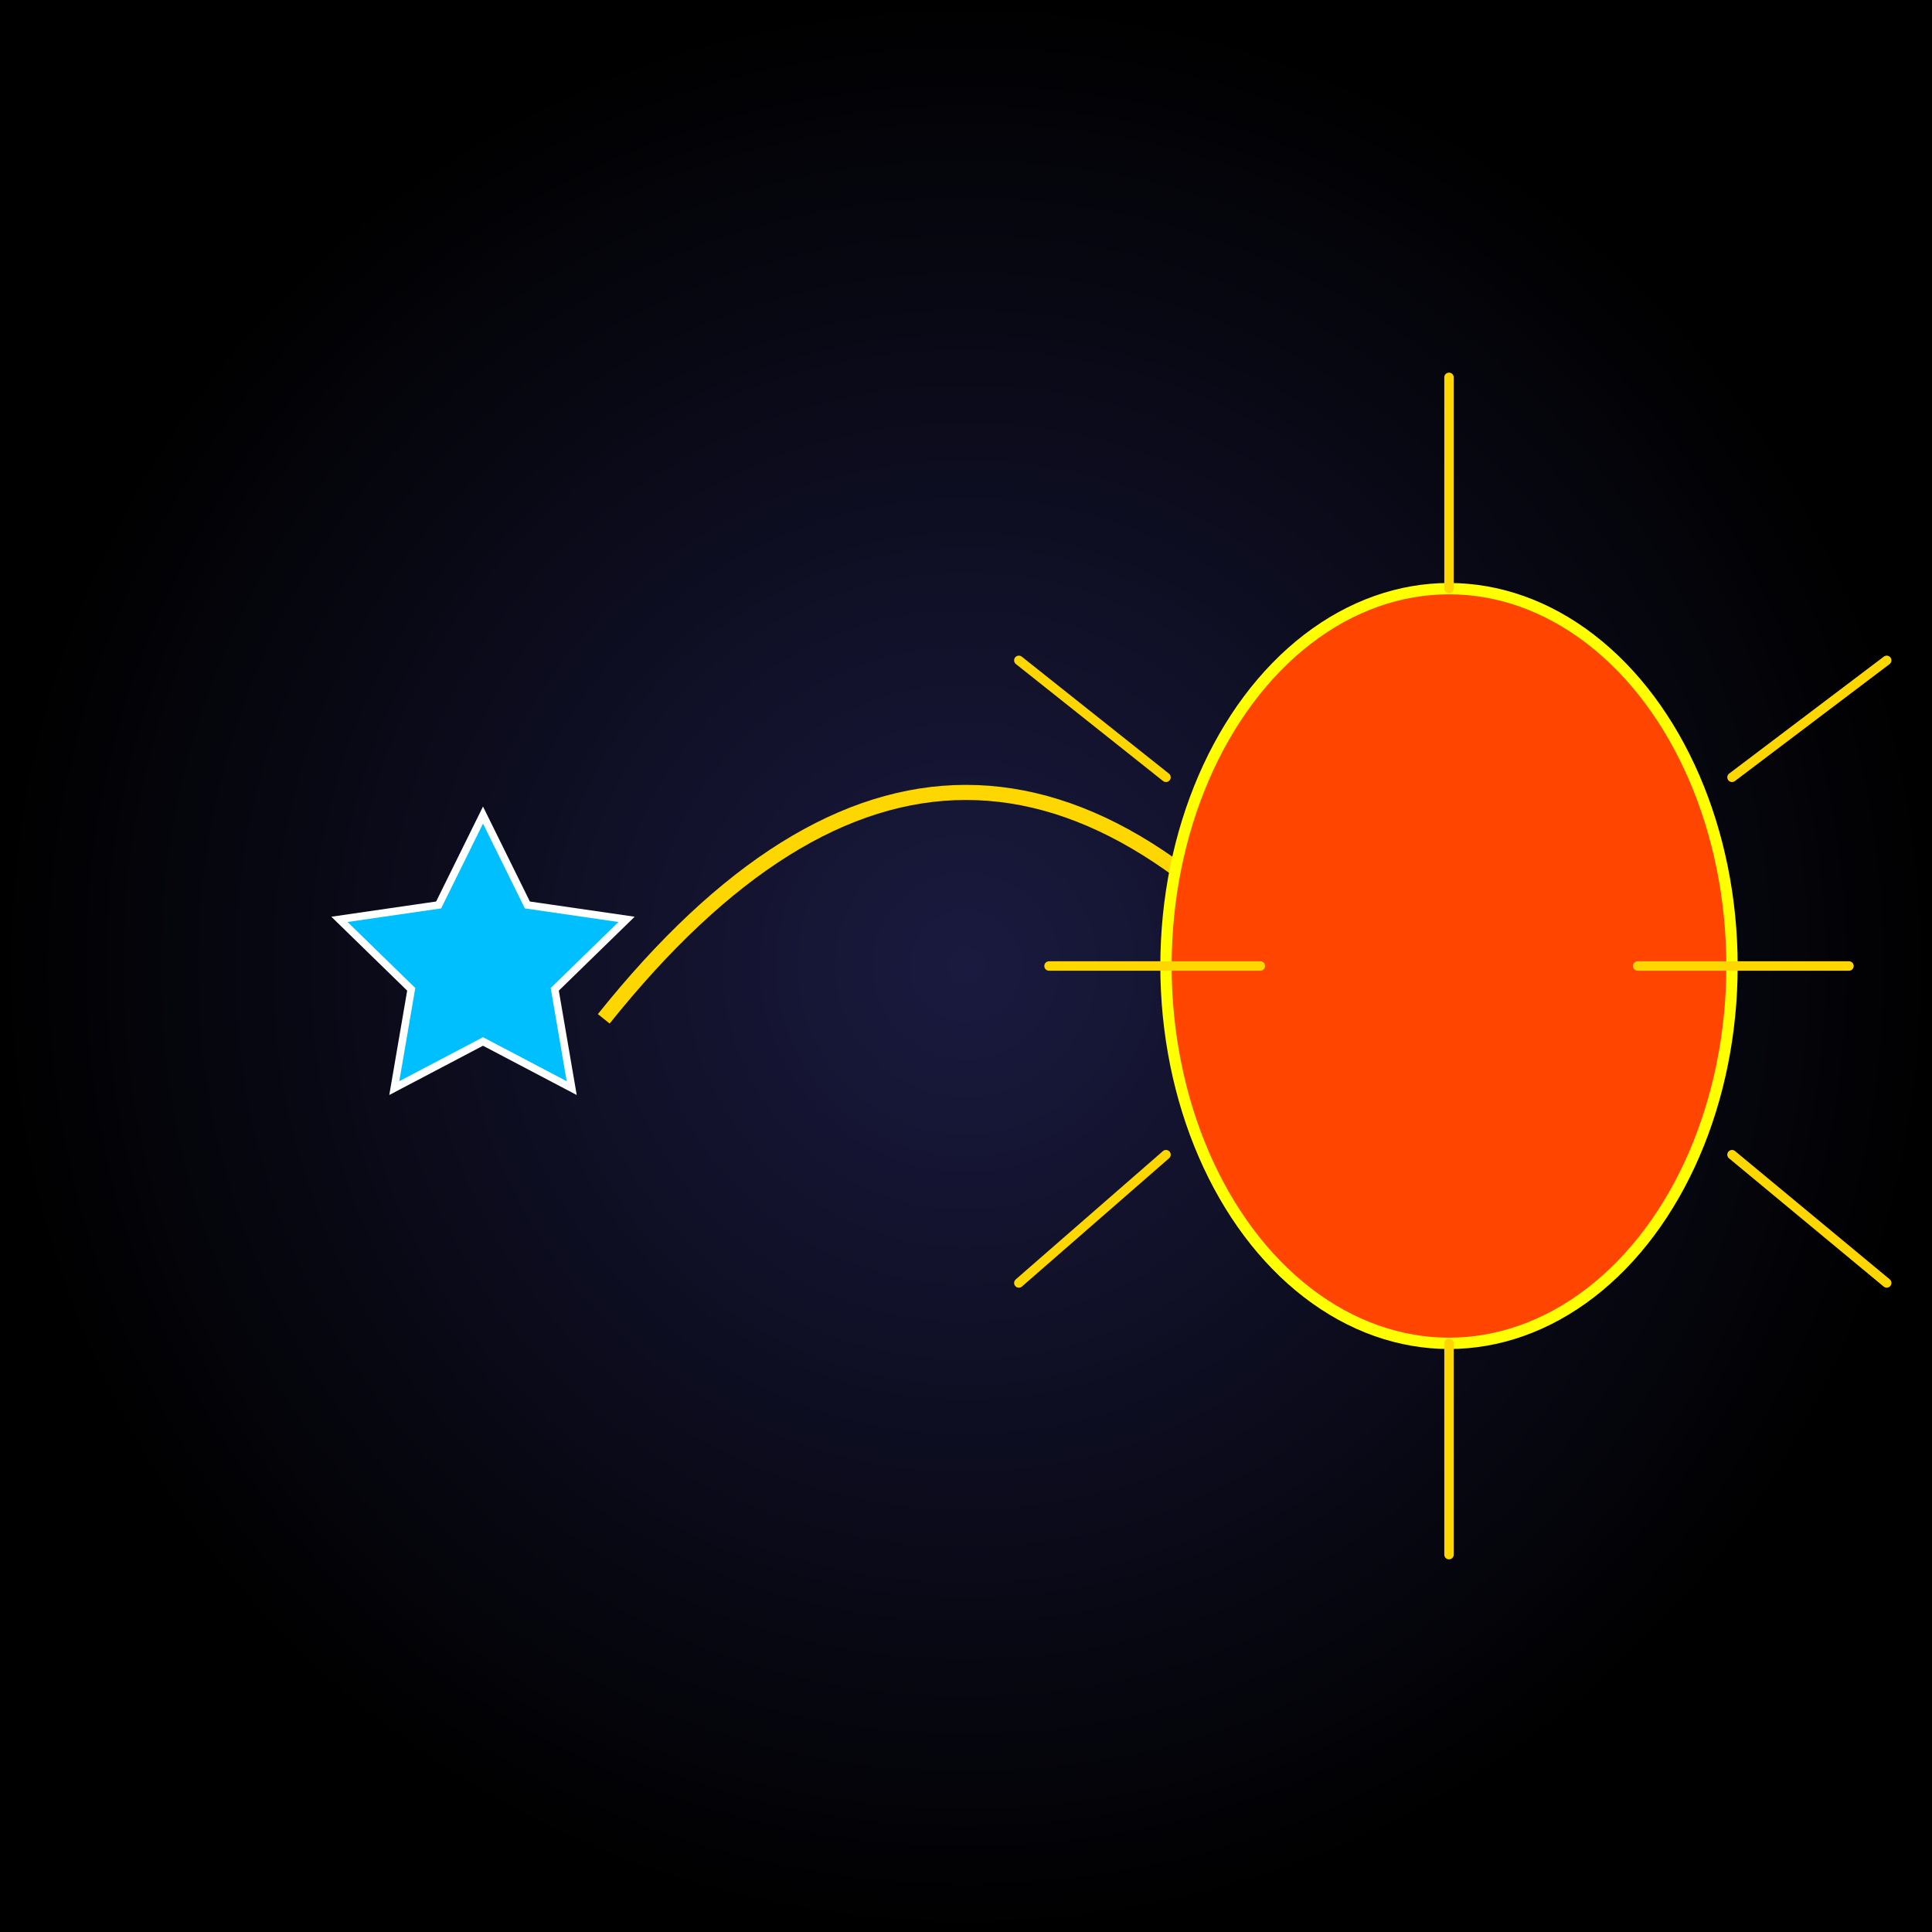 <!--

Generated by DrawGPT.
Free, open source, AI generated images in SVG, PNG, and HTML Canvas format.
https://drawgpt.ai

Created: 2025-06-02T01:53:03+00:00
-->
<svg id="svg_canvas" class="canvas"   viewBox="0 0 1024 1024" xmlns="http://www.w3.org/2000/svg" xmlns:xlink="http://www.w3.org/1999/xlink">
  <title id="title_1" class="title">Stellar Metamorphosis</title>
  <desc id="desc_1" class="desc">Watch a blue star hilariously expand into a vibrant red giant in a cosmic makeover!</desc>
  <defs>
    <radialGradient id="bgGradient" class="gradient">
      <stop id="bg_stop1" class="gradient_stop" offset="0%" stop-color="#1a1a40"/>
      <stop id="bg_stop2" class="gradient_stop" offset="100%" stop-color="#000000"/>
    </radialGradient>
    <marker id="arrowhead" class="marker" markerWidth="10" markerHeight="7" refX="0" refY="3.5" orient="auto">
      <polygon id="arrowhead_poly" class="arrowhead_poly" points="0 0, 10 3.5, 0 7" fill="gold"/>
    </marker>
  </defs>
  <!-- Background -->
  <rect id="background_rect" class="background" width="1024" height="1024" fill="url(#bgGradient)" />
  
  <!-- Blue Star (Cartoon) -->
  <polygon id="blue_star" class="star" fill="deepskyblue" stroke="white" stroke-width="4"
    points="
      256,432
      279.51,479.64
      332.09,487.28
      294.04,524.36
      303.02,576.72
      256,552
      208.98,576.72
      217.96,524.36
      179.91,487.28
      232.49,479.64" />
      
  <!-- Transition Arrow from Blue Star to Red Giant -->
  <path id="transition_arrow" class="arrow" d="M320,540 Q512,300 704,540" fill="none" stroke="gold" stroke-width="8" marker-end="url(#arrowhead)" />
  
  <!-- Red Giant -->
  <ellipse id="red_giant" class="redgiant" cx="768" cy="512" rx="150" ry="200" fill="orangered" stroke="yellow" stroke-width="6" />
  
  <!-- Radiating lines from Red Giant -->
  <line id="radiance_line_1" class="radiance" x1="768" y1="312" x2="768" y2="200" stroke="gold" stroke-width="5" stroke-linecap="round" />
  <line id="radiance_line_2" class="radiance" x1="768" y1="712" x2="768" y2="824" stroke="gold" stroke-width="5" stroke-linecap="round" />
  <line id="radiance_line_3" class="radiance" x1="618" y1="412" x2="540" y2="350" stroke="gold" stroke-width="5" stroke-linecap="round" />
  <line id="radiance_line_4" class="radiance" x1="918" y1="612" x2="1000" y2="680" stroke="gold" stroke-width="5" stroke-linecap="round" />
  <line id="radiance_line_5" class="radiance" x1="918" y1="412" x2="1000" y2="350" stroke="gold" stroke-width="5" stroke-linecap="round" />
  <line id="radiance_line_6" class="radiance" x1="618" y1="612" x2="540" y2="680" stroke="gold" stroke-width="5" stroke-linecap="round" />
  <line id="radiance_line_7" class="radiance" x1="868" y1="512" x2="980" y2="512" stroke="gold" stroke-width="5" stroke-linecap="round" />
  <line id="radiance_line_8" class="radiance" x1="668" y1="512" x2="556" y2="512" stroke="gold" stroke-width="5" stroke-linecap="round" />
</svg>